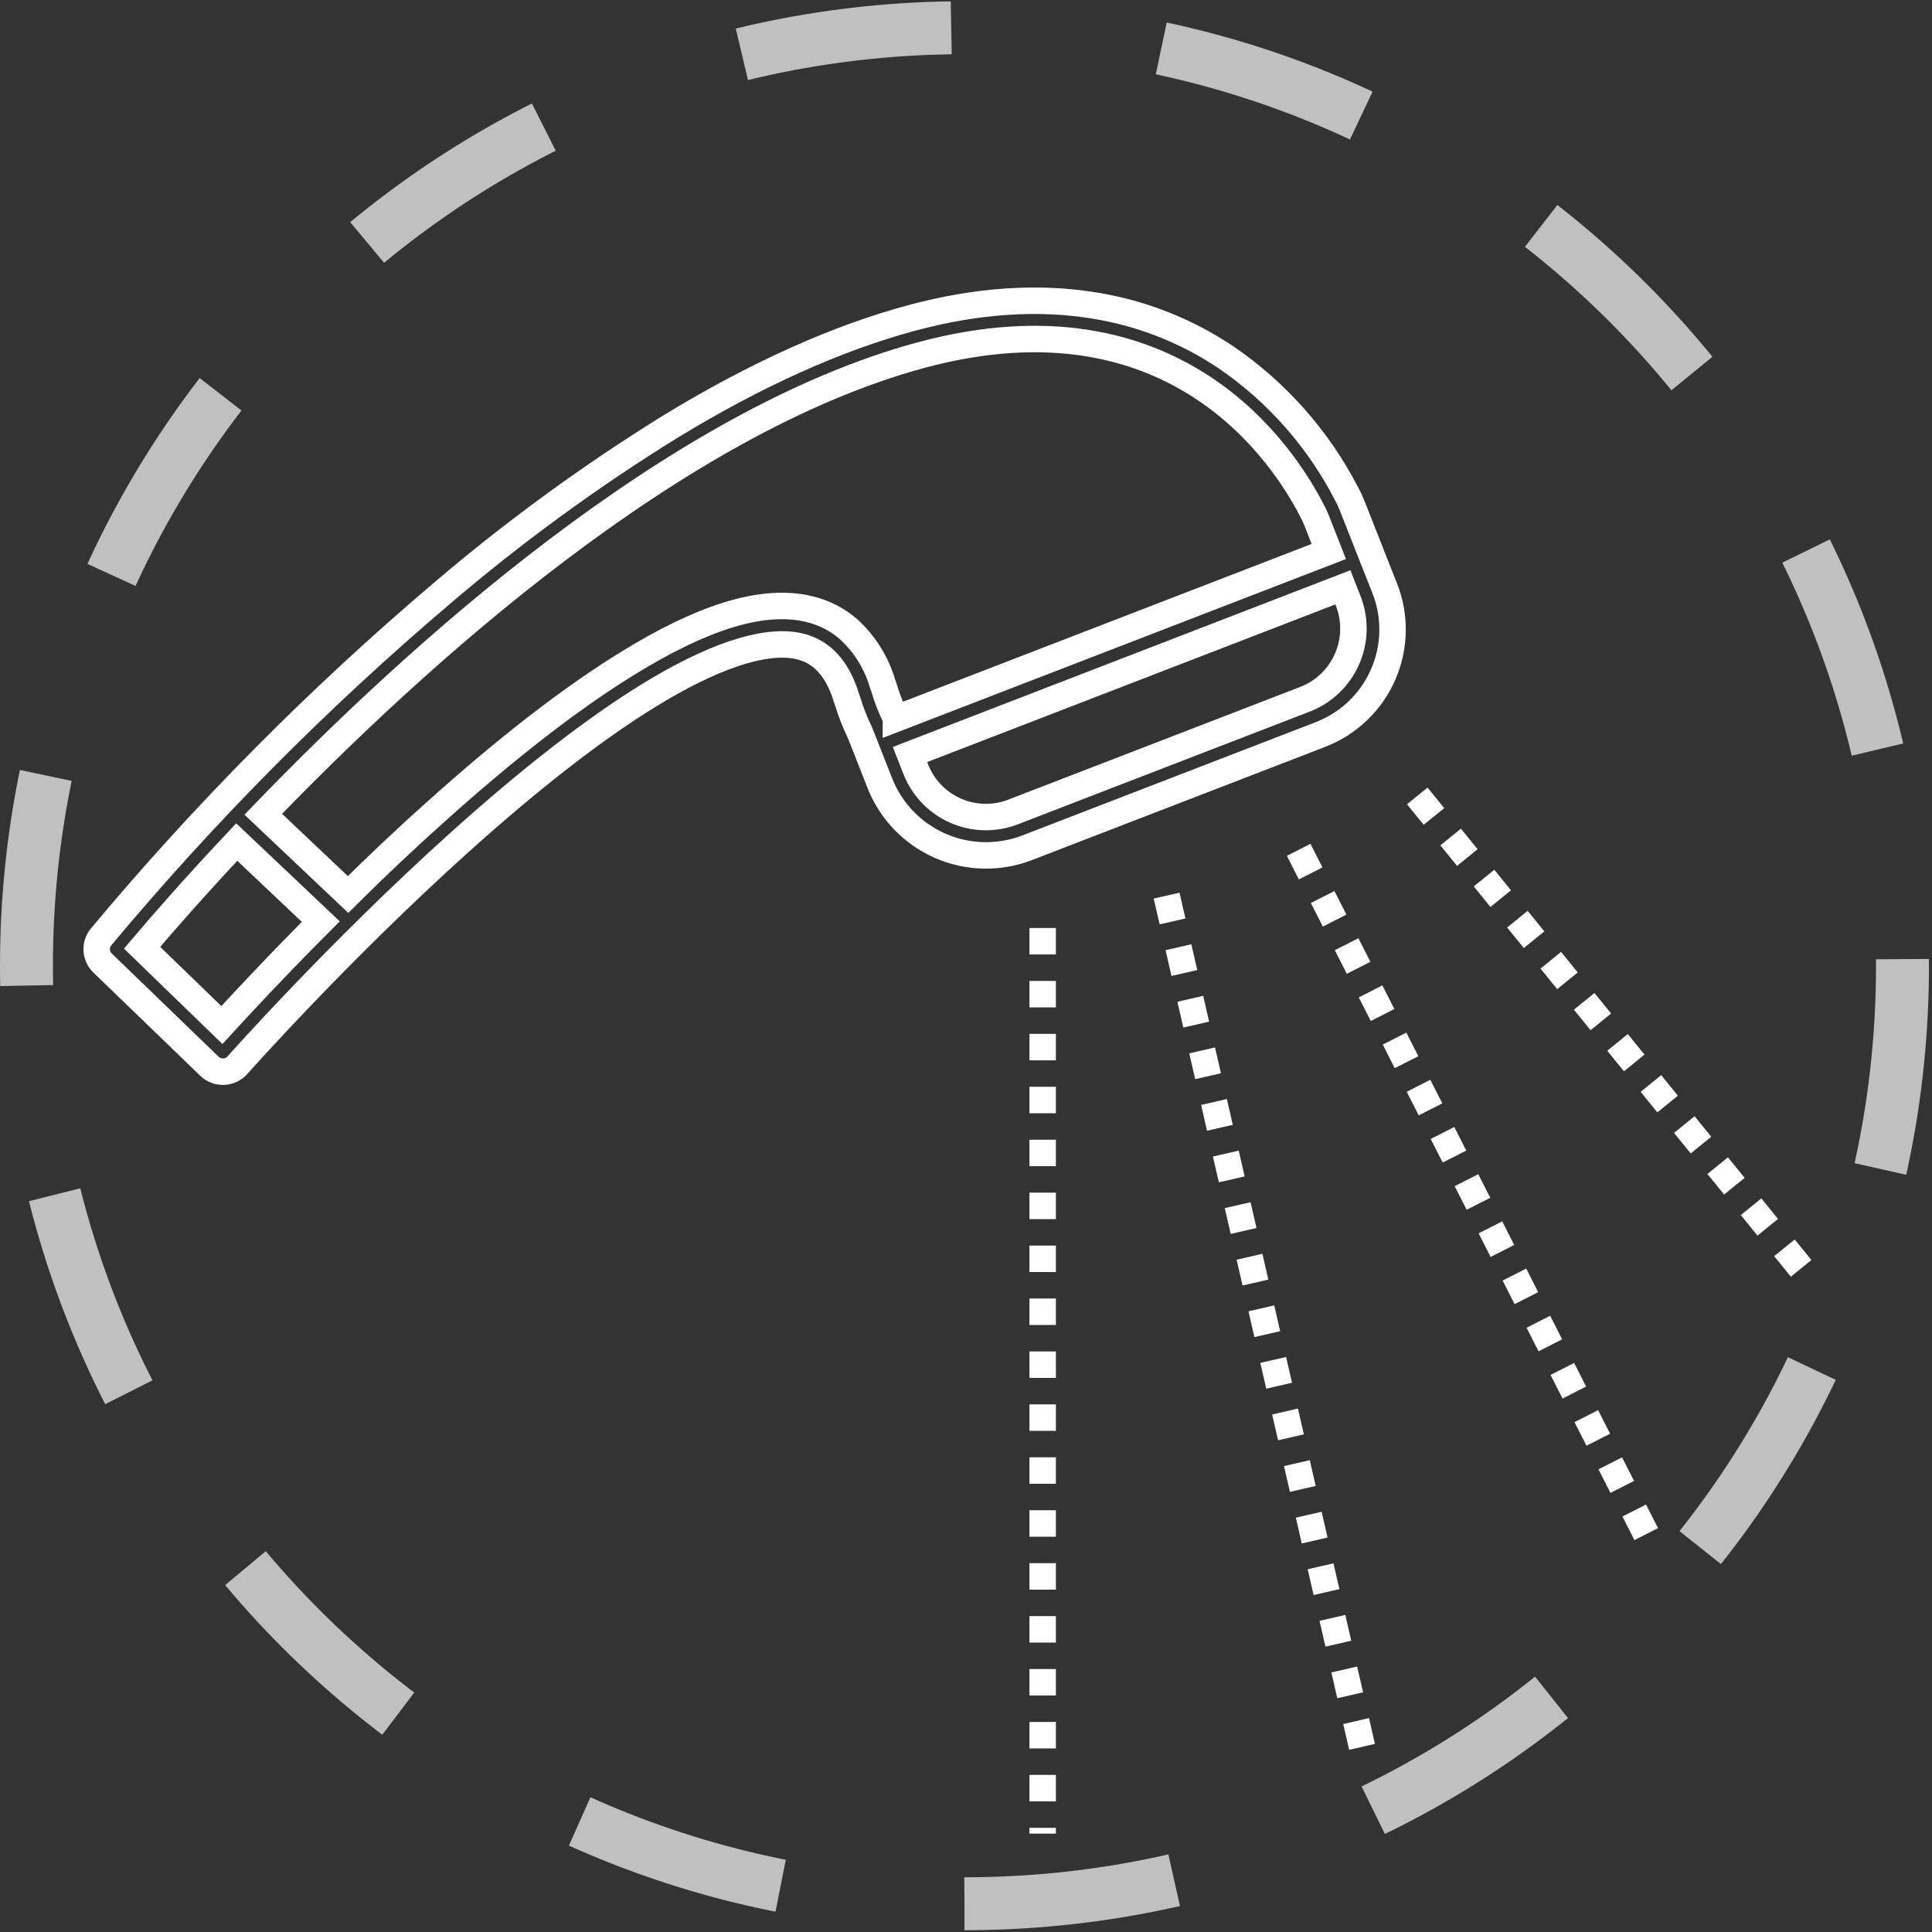 <svg width="73" height="73" viewBox="0 0 73 73" fill="none" xmlns="http://www.w3.org/2000/svg">
<rect x="0" y="0" width="73" height="73" fill="#333333" stroke="none"/>
<g clip-path="url(#clip0_724_325)">
<g opacity="0.69">
<path d="M36.442 71.932C56.016 71.932 71.885 56.064 71.885 36.49C71.885 16.916 56.016 1.048 36.442 1.048C16.868 1.048 1 16.916 1 36.49C1 56.064 16.868 71.932 36.442 71.932Z" stroke="white" stroke-width="2" stroke-miterlimit="10" stroke-dasharray="7.99 7.99"/>
</g>
<path d="M3.868 36.38L7.914 40.288C7.985 40.357 8.069 40.411 8.162 40.446C8.254 40.481 8.352 40.497 8.451 40.493C8.549 40.489 8.646 40.466 8.735 40.424C8.824 40.382 8.904 40.323 8.969 40.249C9.008 40.206 12.835 35.896 17.398 31.797C20.061 29.404 22.446 27.552 24.486 26.294C26.887 24.813 28.831 24.157 30.108 24.399C30.941 24.559 31.525 25.116 31.896 26.105C31.931 26.226 31.972 26.347 32.017 26.466C32.145 26.888 32.306 27.299 32.498 27.695L32.759 28.357L33.246 29.596C33.664 30.652 34.482 31.5 35.522 31.957C36.562 32.414 37.74 32.442 38.8 32.036L49.894 27.753C50.418 27.551 50.897 27.247 51.303 26.859C51.709 26.471 52.034 26.007 52.26 25.492C52.485 24.978 52.607 24.424 52.617 23.863C52.627 23.301 52.526 22.743 52.319 22.221L51.832 20.992L51.1 19.13C51.033 18.96 50.955 18.794 50.867 18.634C49.803 16.579 48.248 14.82 46.339 13.512C44.852 12.511 43.165 11.842 41.396 11.552C39.257 11.193 36.917 11.347 34.445 12.014C31.628 12.773 28.565 14.147 25.342 16.112C22.305 17.991 19.415 20.099 16.699 22.418C12.04 26.372 7.729 30.718 3.813 35.408C3.7 35.548 3.643 35.725 3.654 35.905C3.664 36.084 3.74 36.253 3.868 36.38Z" stroke="white" stroke-miterlimit="10"/>
<path d="M34.605 29.072L34.384 28.509L50.74 22.192L50.962 22.756C51.218 23.451 51.196 24.219 50.898 24.898C50.601 25.577 50.053 26.115 49.368 26.398L38.274 30.682C37.574 30.952 36.795 30.934 36.108 30.632C35.421 30.331 34.881 29.77 34.605 29.072Z" stroke="white" stroke-miterlimit="10"/>
<path d="M16.409 30.725C15.261 31.75 14.155 32.801 13.151 33.798L9.947 30.766C15.716 24.784 25.486 15.924 34.822 13.412C44.429 10.831 48.534 17.261 49.573 19.294L49.585 19.318C49.645 19.427 49.697 19.539 49.743 19.654L50.208 20.838L33.851 27.154V27.138C33.851 27.117 33.835 27.097 33.825 27.077C33.658 26.738 33.521 26.387 33.415 26.026C33.411 26.007 33.404 25.988 33.397 25.97C33.361 25.88 33.33 25.788 33.304 25.694L33.286 25.638C33.052 24.952 32.654 24.333 32.128 23.834C31.851 23.578 31.533 23.371 31.188 23.219C30.931 23.107 30.663 23.024 30.387 22.973C28.699 22.651 26.517 23.336 23.721 25.061C21.594 26.368 19.138 28.267 16.409 30.725Z" stroke="white" stroke-miterlimit="10"/>
<path d="M5.368 35.81C6.044 35.013 7.282 33.585 8.945 31.817L12.121 34.823C10.414 36.533 9.074 37.977 8.384 38.731L5.368 35.81Z" stroke="white" stroke-miterlimit="10"/>
<path d="M39.397 35.064V69.283" stroke="white" stroke-miterlimit="10" stroke-dasharray="1 1"/>
<path d="M44.08 33.841L51.515 66.227" stroke="white" stroke-miterlimit="10" stroke-dasharray="1 1"/>
<path d="M49.07 32.11L62.209 57.979" stroke="white" stroke-miterlimit="10" stroke-dasharray="1 1"/>
<path d="M53.551 30.074L68.115 47.998" stroke="white" stroke-miterlimit="10" stroke-dasharray="1 1"/>
</g>
<defs>
<clipPath id="clip0_724_325">
<rect width="73" height="73" fill="white"/>
</clipPath>
</defs>
</svg>
